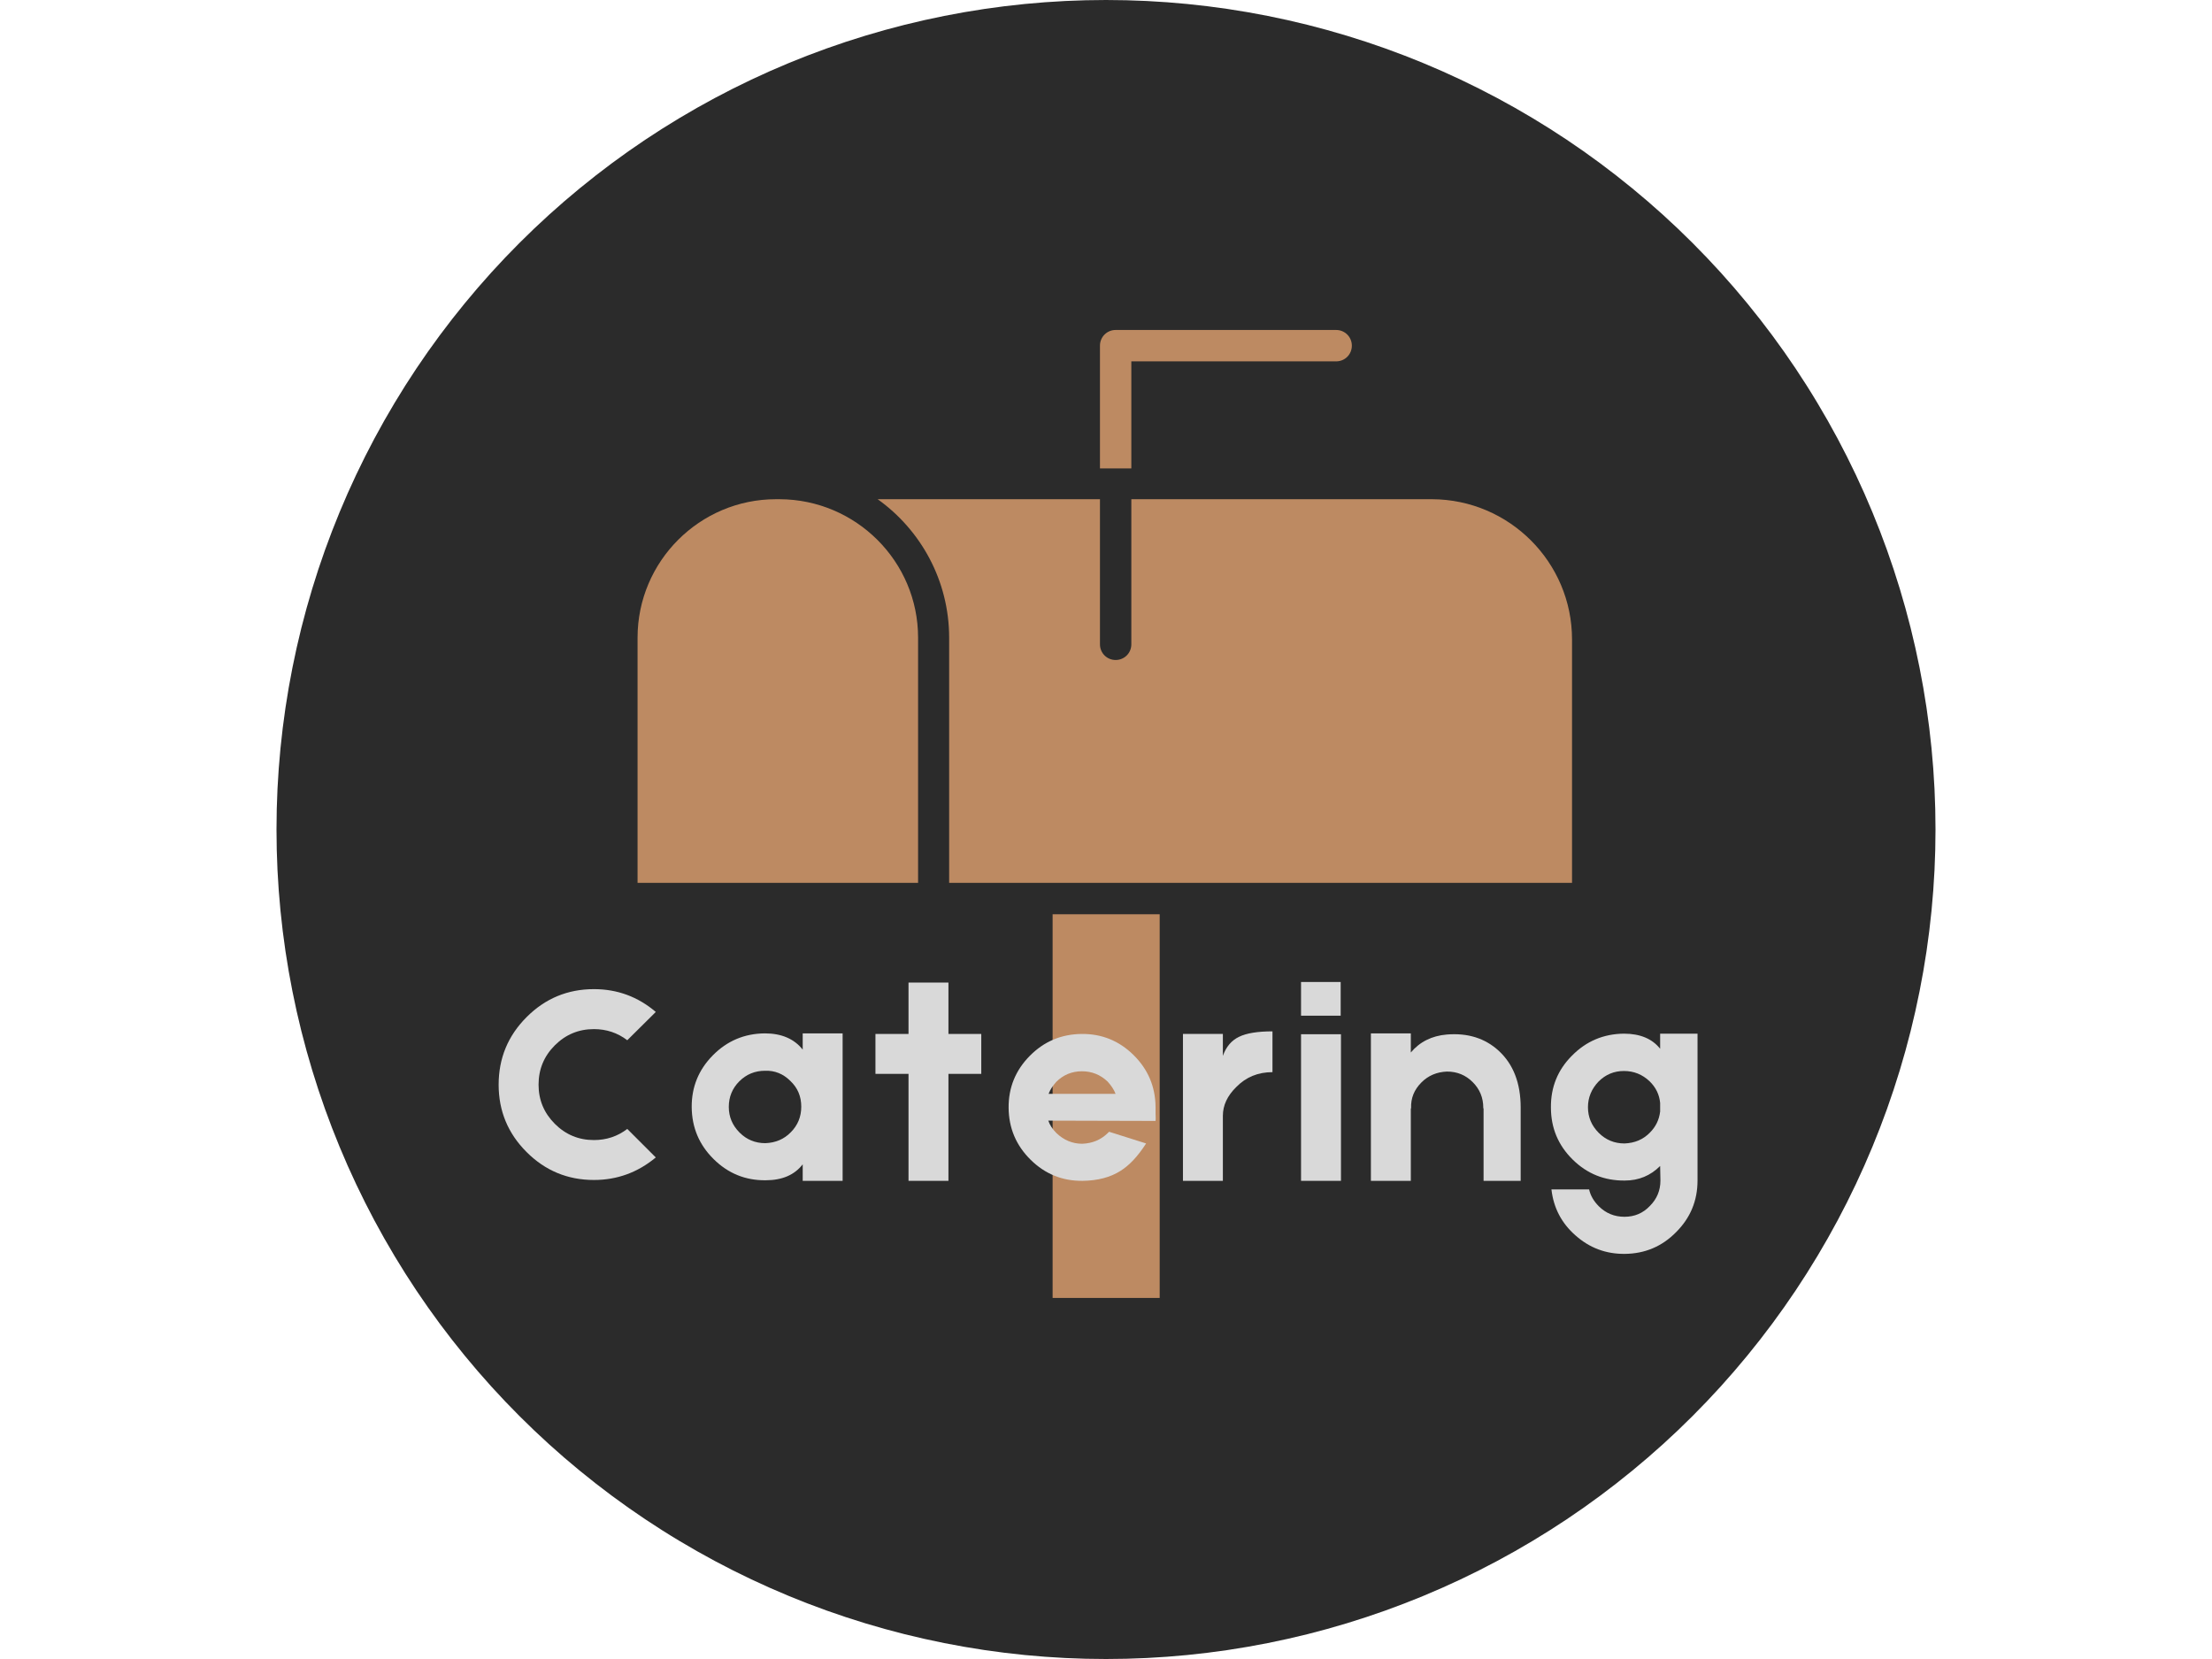 <svg xmlns="http://www.w3.org/2000/svg" xmlns:xlink="http://www.w3.org/1999/xlink" width="800" zoomAndPan="magnify" viewBox="0 0 600 450" height="600" preserveAspectRatio="xMidYMid meet" version="1.0"><defs><g/></defs><path fill="#2b2b2b" d="M 525 225 C 525 228.684 524.91 232.363 524.73 236.039 C 524.547 239.719 524.277 243.391 523.918 247.055 C 523.555 250.719 523.105 254.371 522.566 258.016 C 522.023 261.656 521.395 265.285 520.676 268.895 C 519.957 272.508 519.152 276.098 518.258 279.672 C 517.363 283.242 516.379 286.789 515.312 290.312 C 514.242 293.836 513.086 297.332 511.848 300.801 C 510.605 304.266 509.281 307.703 507.871 311.105 C 506.465 314.504 504.973 317.871 503.398 321.199 C 501.824 324.527 500.168 327.816 498.434 331.062 C 496.695 334.312 494.883 337.516 492.988 340.672 C 491.098 343.832 489.125 346.941 487.082 350.004 C 485.035 353.066 482.914 356.074 480.723 359.031 C 478.527 361.988 476.262 364.891 473.926 367.738 C 471.59 370.586 469.188 373.371 466.715 376.102 C 464.242 378.828 461.703 381.496 459.098 384.098 C 456.496 386.703 453.828 389.242 451.102 391.715 C 448.371 394.188 445.586 396.59 442.738 398.926 C 439.891 401.262 436.988 403.527 434.031 405.723 C 431.074 407.914 428.066 410.035 425.004 412.082 C 421.941 414.125 418.832 416.098 415.672 417.988 C 412.516 419.883 409.312 421.695 406.062 423.434 C 402.816 425.168 399.527 426.824 396.199 428.398 C 392.871 429.973 389.504 431.465 386.105 432.871 C 382.703 434.281 379.266 435.605 375.801 436.848 C 372.332 438.086 368.836 439.242 365.312 440.312 C 361.789 441.379 358.242 442.363 354.672 443.258 C 351.098 444.152 347.508 444.957 343.895 445.676 C 340.285 446.395 336.656 447.023 333.016 447.566 C 329.371 448.105 325.719 448.555 322.055 448.918 C 318.391 449.277 314.719 449.547 311.039 449.73 C 307.363 449.91 303.684 450 300 450 C 296.316 450 292.637 449.91 288.961 449.73 C 285.281 449.547 281.609 449.277 277.945 448.918 C 274.281 448.555 270.629 448.105 266.984 447.566 C 263.344 447.023 259.715 446.395 256.105 445.676 C 252.492 444.957 248.902 444.152 245.328 443.258 C 241.758 442.363 238.211 441.379 234.688 440.312 C 231.164 439.242 227.668 438.086 224.199 436.848 C 220.734 435.605 217.297 434.281 213.895 432.871 C 210.496 431.465 207.129 429.973 203.801 428.398 C 200.473 426.824 197.184 425.168 193.938 423.434 C 190.688 421.695 187.484 419.883 184.328 417.988 C 181.168 416.098 178.059 414.125 174.996 412.082 C 171.934 410.035 168.926 407.914 165.969 405.723 C 163.012 403.527 160.109 401.262 157.262 398.926 C 154.414 396.59 151.629 394.188 148.898 391.715 C 146.172 389.242 143.504 386.703 140.902 384.098 C 138.297 381.496 135.758 378.828 133.285 376.102 C 130.812 373.371 128.41 370.586 126.074 367.738 C 123.738 364.891 121.473 361.988 119.277 359.031 C 117.086 356.074 114.965 353.066 112.918 350.004 C 110.875 346.941 108.902 343.832 107.012 340.672 C 105.117 337.516 103.305 334.312 101.566 331.062 C 99.832 327.816 98.176 324.527 96.602 321.199 C 95.027 317.871 93.535 314.504 92.129 311.105 C 90.719 307.703 89.395 304.266 88.152 300.801 C 86.91 297.332 85.758 293.836 84.688 290.312 C 83.621 286.789 82.637 283.242 81.742 279.672 C 80.848 276.098 80.043 272.508 79.324 268.895 C 78.605 265.285 77.977 261.656 77.434 258.016 C 76.895 254.371 76.445 250.719 76.082 247.055 C 75.723 243.391 75.453 239.719 75.27 236.039 C 75.09 232.363 75 228.684 75 225 C 75 221.316 75.09 217.637 75.27 213.961 C 75.453 210.281 75.723 206.609 76.082 202.945 C 76.445 199.281 76.895 195.629 77.434 191.984 C 77.977 188.344 78.605 184.715 79.324 181.105 C 80.043 177.492 80.848 173.902 81.742 170.328 C 82.637 166.758 83.621 163.211 84.688 159.688 C 85.758 156.164 86.91 152.668 88.152 149.199 C 89.395 145.734 90.719 142.297 92.129 138.895 C 93.535 135.496 95.027 132.129 96.602 128.801 C 98.176 125.473 99.832 122.184 101.566 118.938 C 103.305 115.688 105.117 112.484 107.012 109.328 C 108.902 106.168 110.875 103.059 112.918 99.996 C 114.965 96.934 117.086 93.926 119.277 90.969 C 121.473 88.012 123.738 85.109 126.074 82.262 C 128.41 79.414 130.812 76.629 133.285 73.898 C 135.758 71.172 138.297 68.504 140.902 65.902 C 143.504 63.297 146.172 60.758 148.898 58.285 C 151.629 55.812 154.414 53.41 157.262 51.074 C 160.109 48.738 163.012 46.473 165.969 44.277 C 168.926 42.086 171.934 39.965 174.996 37.918 C 178.059 35.875 181.168 33.902 184.328 32.012 C 187.484 30.117 190.688 28.305 193.938 26.566 C 197.184 24.832 200.473 23.176 203.801 21.602 C 207.129 20.027 210.496 18.535 213.895 17.129 C 217.297 15.719 220.734 14.395 224.199 13.152 C 227.668 11.91 231.164 10.758 234.688 9.688 C 238.211 8.621 241.758 7.637 245.328 6.742 C 248.902 5.848 252.492 5.043 256.105 4.324 C 259.715 3.605 263.344 2.977 266.984 2.434 C 270.629 1.895 274.281 1.445 277.945 1.082 C 281.609 0.723 285.281 0.453 288.961 0.27 C 292.637 0.09 296.316 0 300 0 C 303.684 0 307.363 0.09 311.039 0.27 C 314.719 0.453 318.391 0.723 322.055 1.082 C 325.719 1.445 329.371 1.895 333.016 2.434 C 336.656 2.977 340.285 3.605 343.895 4.324 C 347.508 5.043 351.098 5.848 354.672 6.742 C 358.242 7.637 361.789 8.621 365.312 9.688 C 368.836 10.758 372.332 11.91 375.801 13.152 C 379.266 14.395 382.703 15.719 386.105 17.129 C 389.504 18.535 392.871 20.027 396.199 21.602 C 399.527 23.176 402.816 24.832 406.062 26.566 C 409.312 28.305 412.516 30.117 415.672 32.012 C 418.832 33.902 421.941 35.875 425.004 37.918 C 428.066 39.965 431.074 42.086 434.031 44.277 C 436.988 46.473 439.891 48.738 442.738 51.074 C 445.586 53.41 448.371 55.812 451.102 58.285 C 453.828 60.758 456.496 63.297 459.098 65.902 C 461.703 68.504 464.242 71.172 466.715 73.898 C 469.188 76.629 471.59 79.414 473.926 82.262 C 476.262 85.109 478.527 88.012 480.723 90.969 C 482.914 93.926 485.035 96.934 487.082 99.996 C 489.125 103.059 491.098 106.168 492.988 109.328 C 494.883 112.484 496.695 115.688 498.434 118.938 C 500.168 122.184 501.824 125.473 503.398 128.801 C 504.973 132.129 506.465 135.496 507.871 138.895 C 509.281 142.297 510.605 145.734 511.848 149.199 C 513.086 152.668 514.242 156.164 515.312 159.688 C 516.379 163.211 517.363 166.758 518.258 170.328 C 519.152 173.902 519.957 177.492 520.676 181.105 C 521.395 184.715 522.023 188.344 522.566 191.984 C 523.105 195.629 523.555 199.281 523.918 202.945 C 524.277 206.609 524.547 210.281 524.73 213.961 C 524.91 217.637 525 221.316 525 225 Z M 525 225 " fill-opacity="1" fill-rule="nonzero"/><path fill="#bd8a62" d="M 249.027 172.965 L 249.027 239.48 L 172.938 239.48 L 172.938 172.965 C 172.938 152.262 189.789 135.41 210.492 135.41 L 211.473 135.41 C 232.172 135.492 249.027 152.262 249.027 172.965 Z M 249.027 172.965 " fill-opacity="1" fill-rule="nonzero"/><path fill="#bd8a62" d="M 366.684 93.762 C 366.684 96.137 364.801 98.02 362.426 98.02 L 306.871 98.02 L 306.871 127.062 L 298.363 127.062 L 298.363 93.762 C 298.363 91.391 300.246 89.508 302.617 89.508 L 362.426 89.508 C 364.801 89.508 366.684 91.391 366.684 93.762 Z M 366.684 93.762 " fill-opacity="1" fill-rule="nonzero"/><path fill="#bd8a62" d="M 285.52 247.992 L 314.562 247.992 L 314.562 352.062 L 285.52 352.062 Z M 285.52 247.992 " fill-opacity="1" fill-rule="nonzero"/><path fill="#bd8a62" d="M 426.41 173.453 L 426.41 239.48 L 257.453 239.48 L 257.453 172.965 C 257.453 157.5 249.762 143.754 238.062 135.41 L 298.363 135.41 L 298.363 174.762 C 298.363 177.137 300.246 179.02 302.617 179.02 C 304.992 179.02 306.871 177.137 306.871 174.762 L 306.871 135.41 L 388.445 135.41 C 409.391 135.492 426.41 152.508 426.41 173.453 Z M 426.41 173.453 " fill-opacity="1" fill-rule="nonzero"/><g fill="#d9d9d9" fill-opacity="1"><g transform="translate(132.928, 320.3)"><g><path d="M 44.953 -6.344 C 40.055 -2.27 34.461 -0.234 28.172 -0.234 C 21.047 -0.234 14.957 -2.758 9.906 -7.812 C 4.852 -12.863 2.328 -18.953 2.328 -26.078 C 2.328 -33.242 4.852 -39.352 9.906 -44.406 C 14.957 -49.469 21.047 -52 28.172 -52 C 34.516 -52 40.109 -49.938 44.953 -45.812 L 37.219 -38.141 C 34.582 -40.148 31.566 -41.156 28.172 -41.156 C 24.035 -41.156 20.5 -39.688 17.562 -36.75 C 14.625 -33.812 13.156 -30.254 13.156 -26.078 C 13.156 -21.953 14.625 -18.414 17.562 -15.469 C 20.5 -12.531 24.035 -11.062 28.172 -11.062 C 31.566 -11.062 34.582 -12.066 37.219 -14.078 Z M 44.953 -6.344 "/></g></g></g><g fill="#d9d9d9" fill-opacity="1"><g transform="translate(186.779, 320.3)"><g><path d="M 30.953 -40 L 41.781 -40 L 41.781 0 L 30.953 0 L 30.953 -4.484 C 28.734 -1.598 25.379 -0.156 20.891 -0.156 C 15.422 -0.102 10.727 -2.008 6.812 -5.875 C 2.883 -9.75 0.895 -14.445 0.844 -19.969 C 0.801 -25.438 2.711 -30.129 6.578 -34.047 C 10.441 -37.961 15.133 -39.945 20.656 -40 C 25.195 -40 28.629 -38.531 30.953 -35.594 Z M 27.703 -13.156 C 29.609 -15.062 30.562 -17.383 30.562 -20.125 C 30.562 -22.906 29.582 -25.223 27.625 -27.078 C 25.664 -29.035 23.367 -29.961 20.734 -29.859 C 18.004 -29.859 15.68 -28.906 13.766 -27 C 11.859 -25.094 10.906 -22.773 10.906 -20.047 C 10.906 -17.359 11.883 -15.035 13.844 -13.078 C 15.758 -11.172 18.082 -10.219 20.812 -10.219 C 23.594 -10.32 25.891 -11.301 27.703 -13.156 Z M 27.703 -13.156 "/></g></g></g><g fill="#d9d9d9" fill-opacity="1"><g transform="translate(235.137, 320.3)"><g><path d="M 31.031 -39.844 L 31.031 -29.016 L 22.125 -29.016 L 22.125 0 L 11.297 0 L 11.297 -29.016 L 2.328 -29.016 L 2.328 -39.844 L 11.297 -39.844 L 11.297 -53.781 L 22.125 -53.781 L 22.125 -39.844 Z M 31.031 -39.844 "/></g></g></g><g fill="#d9d9d9" fill-opacity="1"><g transform="translate(272.74, 320.3)"><g><path d="M 40.703 -18.188 C 40.754 -17.102 40.754 -16.457 40.703 -16.25 L 11.609 -16.328 C 12.016 -15.141 12.758 -14.004 13.844 -12.922 C 15.863 -11.016 18.188 -10.062 20.812 -10.062 C 23.594 -10.164 25.914 -11.145 27.781 -13 L 28.094 -13.312 L 38.141 -10.141 C 35.922 -6.68 33.602 -4.203 31.188 -2.703 C 28.445 -0.953 25.016 -0.051 20.891 0 C 15.422 0.051 10.727 -1.852 6.812 -5.719 C 2.883 -9.594 0.895 -14.289 0.844 -19.812 C 0.801 -25.281 2.711 -29.973 6.578 -33.891 C 10.441 -37.805 15.133 -39.789 20.656 -39.844 C 26.125 -39.895 30.816 -37.988 34.734 -34.125 C 38.66 -30.25 40.648 -25.555 40.703 -20.047 Z M 20.734 -29.719 C 18.004 -29.719 15.68 -28.758 13.766 -26.844 C 12.785 -25.758 12.094 -24.676 11.688 -23.594 L 29.859 -23.594 C 29.453 -24.676 28.734 -25.785 27.703 -26.922 C 25.742 -28.785 23.422 -29.719 20.734 -29.719 Z M 20.734 -29.719 "/></g></g></g><g fill="#d9d9d9" fill-opacity="1"><g transform="translate(318.545, 320.3)"><g><path d="M 13.156 -33.891 C 14.031 -36.367 15.5 -38.098 17.562 -39.078 C 19.57 -40.055 22.586 -40.547 26.609 -40.547 L 26.609 -29.484 C 22.691 -29.484 19.422 -28.141 16.797 -25.453 C 14.367 -23.078 13.156 -20.473 13.156 -17.641 L 13.156 0 L 2.328 0 L 2.328 -39.844 L 13.156 -39.844 Z M 13.156 -33.891 "/></g></g></g><g fill="#d9d9d9" fill-opacity="1"><g transform="translate(350.577, 320.3)"><g><path d="M 13.078 -53.938 L 13.078 -44.797 L 2.328 -44.797 L 2.328 -53.938 Z M 13.156 -39.766 L 13.156 0 L 2.328 0 L 2.328 -39.766 Z M 13.156 -39.766 "/></g></g></g><g fill="#d9d9d9" fill-opacity="1"><g transform="translate(370.307, 320.3)"><g><path d="M 22.125 -39.688 C 27.801 -40.156 32.5 -38.688 36.219 -35.281 C 40.188 -31.625 42.172 -26.492 42.172 -19.891 L 42.172 0 L 32.109 0 L 32.109 -19.656 L 32.031 -19.656 L 32.031 -19.812 C 32.031 -22.539 31.078 -24.859 29.172 -26.766 C 27.266 -28.68 24.941 -29.641 22.203 -29.641 C 19.422 -29.535 17.102 -28.551 15.25 -26.688 C 13.281 -24.727 12.348 -22.41 12.453 -19.734 L 12.453 -19.656 L 12.375 -19.656 L 12.375 0 L 1.547 0 L 1.547 -40 L 12.375 -40 L 12.375 -34.812 C 14.801 -37.707 18.051 -39.332 22.125 -39.688 Z M 22.125 -39.688 "/></g></g></g><g fill="#d9d9d9" fill-opacity="1"><g transform="translate(418.278, 320.3)"><g><path d="M 32.031 -39.922 L 42.172 -39.922 L 42.172 -0.078 C 42.172 5.391 40.234 10.055 36.359 13.922 C 32.547 17.797 27.906 19.758 22.438 19.812 C 17.332 19.863 12.867 18.188 9.047 14.781 C 5.285 11.477 3.117 7.328 2.547 2.328 L 12.766 2.328 C 13.129 3.973 14.004 5.492 15.391 6.891 C 17.305 8.797 19.629 9.75 22.359 9.75 C 25.098 9.75 27.395 8.77 29.25 6.812 C 31.156 4.906 32.109 2.609 32.109 -0.078 L 32.031 -4.031 C 29.406 -1.395 26.207 -0.078 22.438 -0.078 C 16.914 -0.023 12.195 -1.93 8.281 -5.797 C 4.363 -9.672 2.406 -14.367 2.406 -19.891 C 2.352 -25.41 4.258 -30.102 8.125 -33.969 C 11.988 -37.883 16.68 -39.867 22.203 -39.922 C 26.586 -39.922 29.863 -38.555 32.031 -35.828 Z M 32.031 -21.125 C 31.82 -23.395 30.867 -25.352 29.172 -27 C 27.211 -28.863 24.891 -29.797 22.203 -29.797 C 19.523 -29.797 17.227 -28.836 15.312 -26.922 C 13.406 -24.91 12.453 -22.594 12.453 -19.969 C 12.453 -17.281 13.43 -14.957 15.391 -13 C 17.305 -11.094 19.629 -10.141 22.359 -10.141 C 25.148 -10.242 27.445 -11.223 29.25 -13.078 C 30.844 -14.672 31.77 -16.578 32.031 -18.797 Z M 32.031 -21.125 "/></g></g></g></svg>